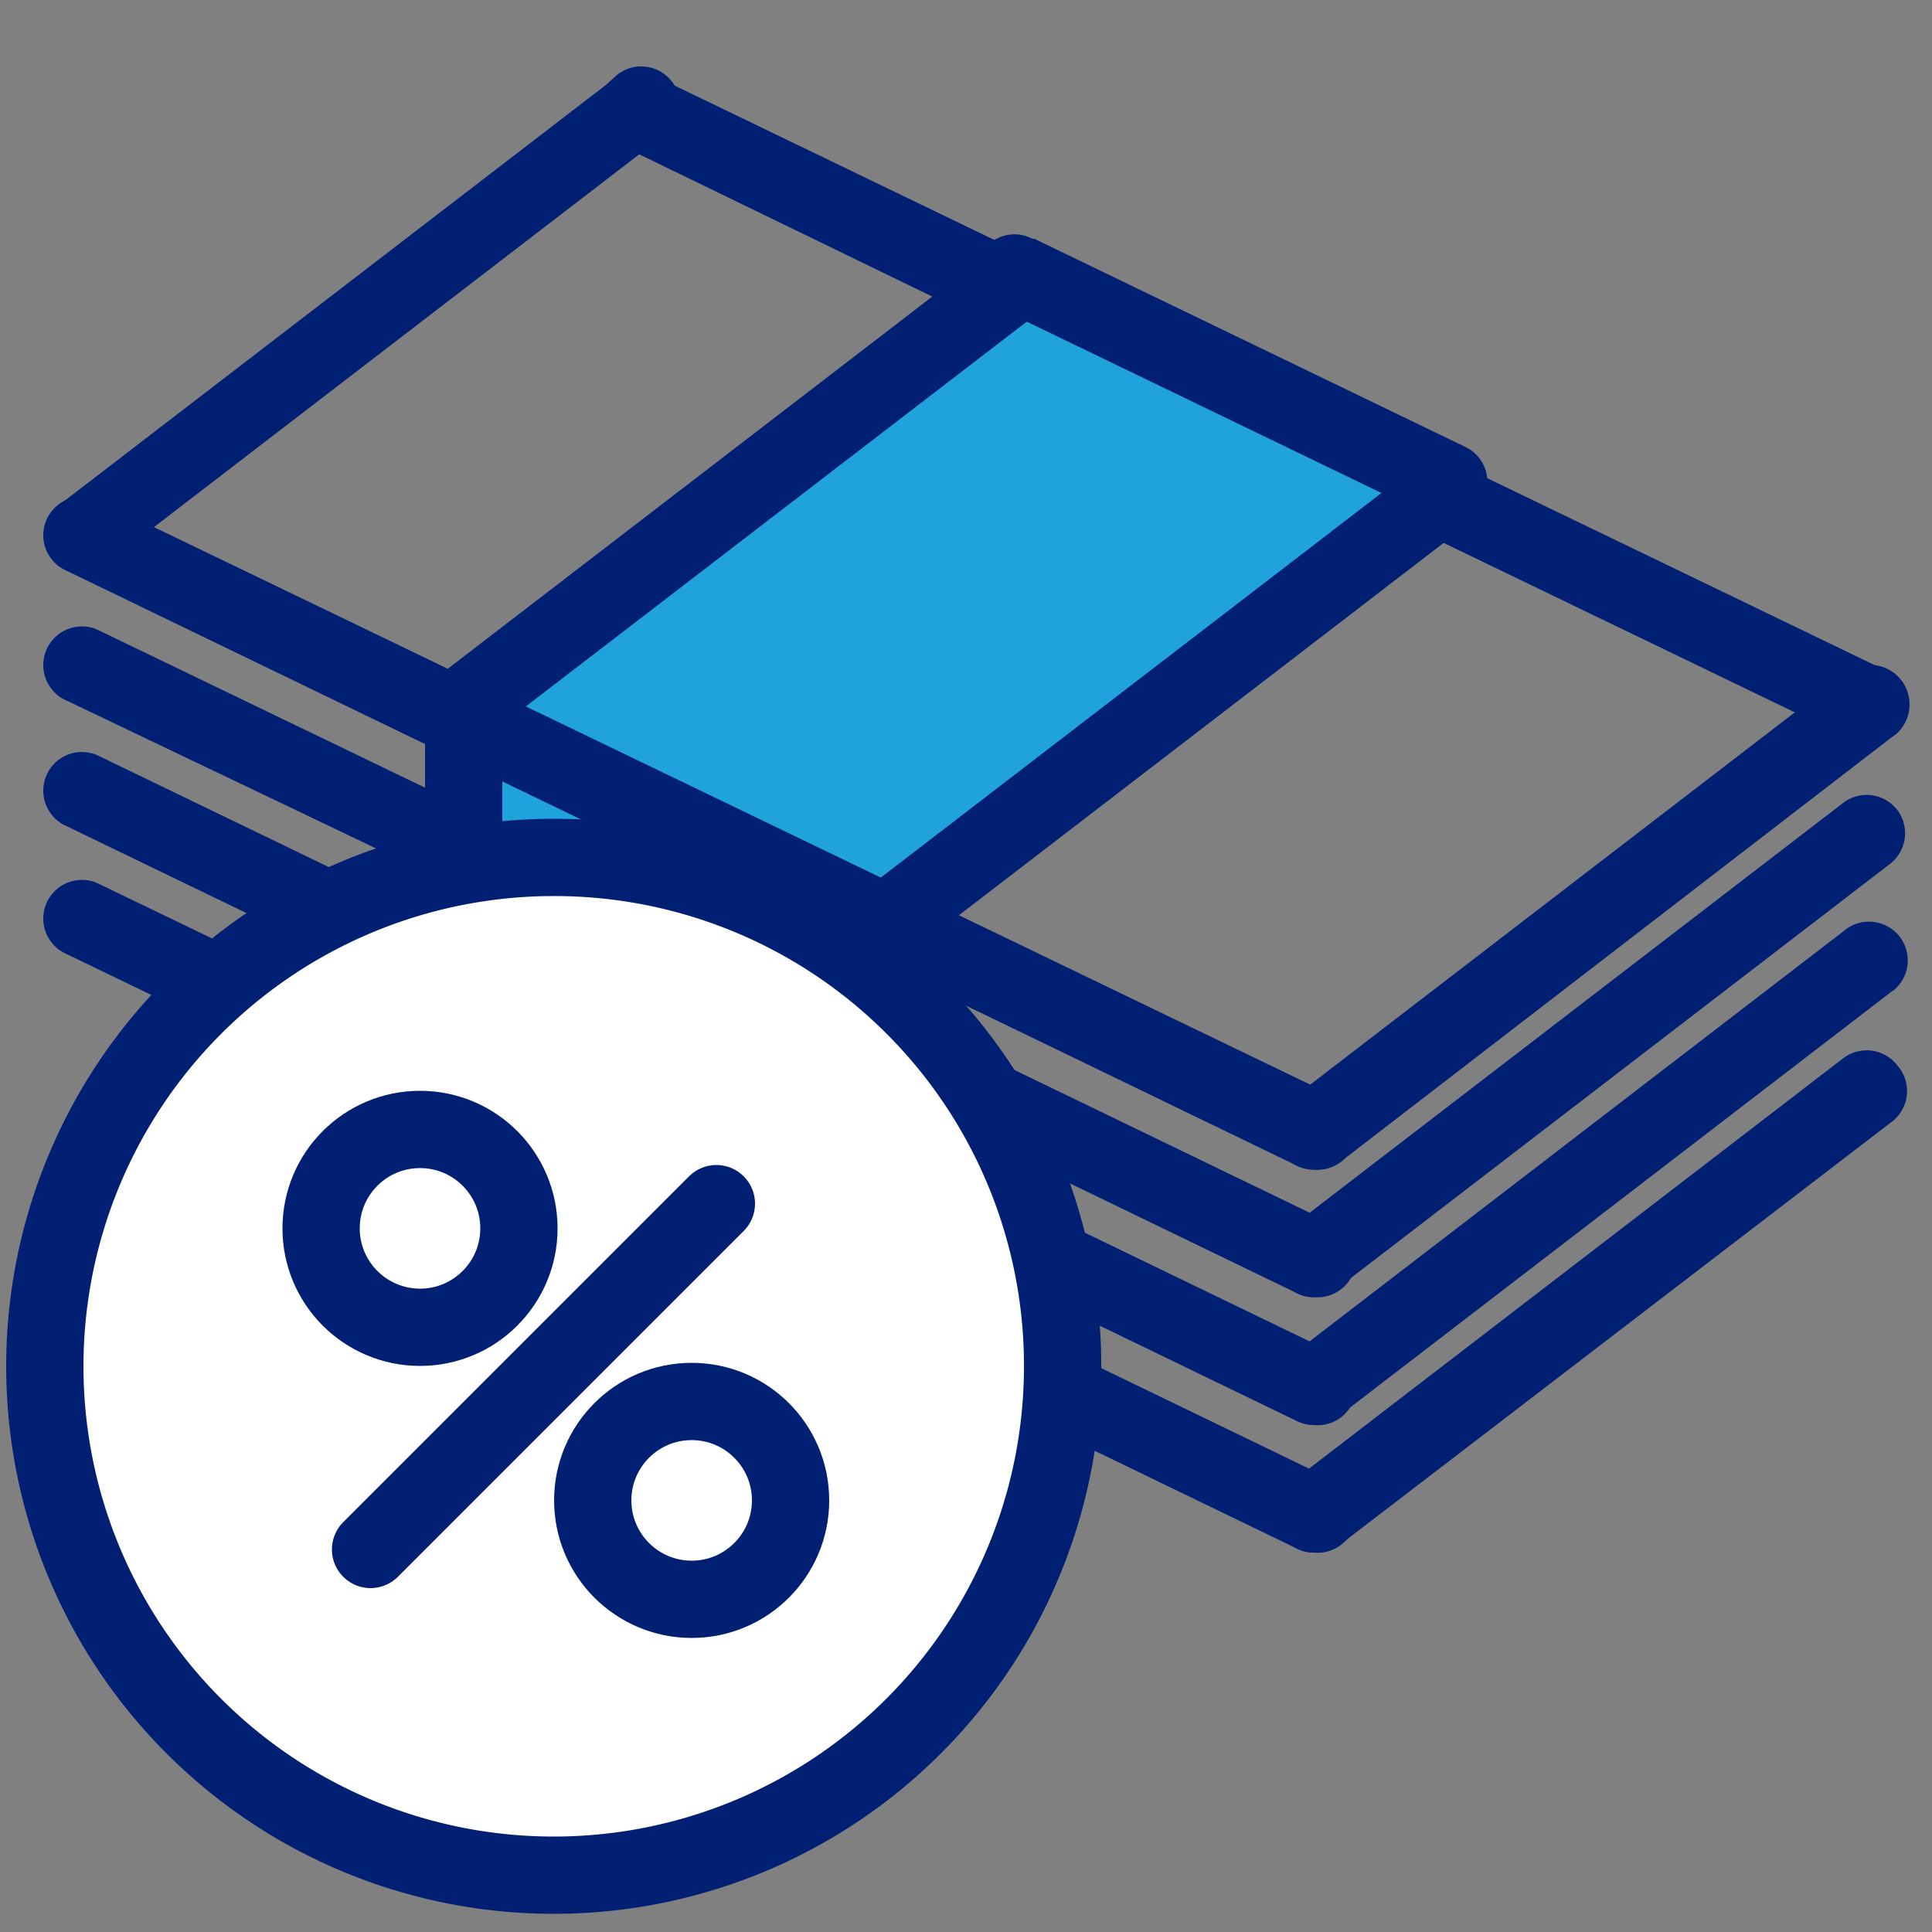 <svg id="Warstwa_1" data-name="Warstwa 1" xmlns="http://www.w3.org/2000/svg" viewBox="0 0 50 50"><rect x="0" y="0" width="50" height="50" fill="#808080" stroke="none"/><defs><style>.cls-1{fill:#20a3dd;}.cls-2{fill:#012074;}.cls-3{fill:#fff;}.cls-3,.cls-4{stroke:#012074;stroke-linecap:round;stroke-linejoin:round;stroke-width:2px;}.cls-4{fill:none;}</style></defs><polygon class="cls-1" points="23.03 34.77 12.01 29.27 12.01 18.25 23.03 23.76 23.03 34.77"/><polygon class="cls-1" points="23.03 23.76 12.01 18.25 26.33 7.23 37.35 12.74 23.03 23.76"/><path class="cls-2" d="M2.1,14.84a1,1,0,0,1-.94-1.06,1,1,0,0,1,.33-.68l14.32-11a1,1,0,0,1,1.57,1.24.87.87,0,0,1-.35.28l-14.32,11A1,1,0,0,1,2.1,14.84Z"/><path class="cls-2" d="M12,19.25a1,1,0,0,1-.79-.39,1,1,0,0,1,.18-1.4l14.32-11a1,1,0,1,1,1.22,1.59l-14.32,11A1,1,0,0,1,12,19.25Z"/><path class="cls-2" d="M23,24.76A1,1,0,0,1,22.42,23L36.74,12A1,1,0,1,1,38,13.56l-14.32,11A1,1,0,0,1,23,24.76Z"/><path class="cls-2" d="M34,30.27a1,1,0,0,1-1-1,1,1,0,0,1,.4-.81l14.32-11A1,1,0,0,1,49.07,19l-.1.07L34.65,30.1A1,1,0,0,1,34,30.27Z"/><path class="cls-2" d="M34,30.27a1.08,1.08,0,0,1-.43-.1L1.66,14.74a1,1,0,0,1,.87-1.8l32,15.43A1,1,0,0,1,35,29.71a1,1,0,0,1-.91.56Z"/><path class="cls-2" d="M34,33.57a1,1,0,0,1-1-1,1,1,0,0,1,.38-.79l14.32-11a1,1,0,0,1,1.4.18h0a1,1,0,0,1-.19,1.4l-14.32,11A1,1,0,0,1,34,33.57Z"/><path class="cls-2" d="M34,33.57a.94.94,0,0,1-.43-.1l-11-5.32a1,1,0,0,1,.82-1.82l.05,0,11,5.32A1,1,0,0,1,35,33,1,1,0,0,1,34,33.57Z"/><path class="cls-2" d="M12,22.93a1,1,0,0,1-.44-.1L1.66,18.1a1,1,0,0,1,.87-1.8l9.91,4.78a1,1,0,0,1,.48,1.33h0A1,1,0,0,1,12,22.93Z"/><path class="cls-2" d="M34,36.88a1,1,0,0,1-.61-1.78l14.32-11a1,1,0,0,1,1.32,1.51l-.1.07-14.32,11A1,1,0,0,1,34,36.88Z"/><path class="cls-2" d="M34,36.88a1.08,1.08,0,0,1-.43-.1l-11-5.32a1,1,0,0,1,.87-1.8l11,5.32A1,1,0,0,1,35,36.32,1,1,0,0,1,34,36.88Z"/><path class="cls-2" d="M12,26.24a.94.94,0,0,1-.43-.1L1.66,21.35a1,1,0,0,1,.87-1.8l9.91,4.79a1,1,0,0,1-.43,1.9Z"/><path class="cls-2" d="M34,40.18a1,1,0,0,1-1-1,1,1,0,0,1,.38-.79l14.32-11a1,1,0,0,1,1.4.18h0A1,1,0,0,1,49,29L34.65,40A1,1,0,0,1,34,40.18Z"/><path class="cls-2" d="M34,40.18a.94.94,0,0,1-.43-.1l-11-5.32a1,1,0,0,1,.87-1.8l11,5.32A1,1,0,0,1,35,39.62,1,1,0,0,1,34,40.18Z"/><path class="cls-2" d="M22.85,35.59a.94.94,0,0,1-.43-.1l-11-5.32a1,1,0,0,1,.87-1.8l11,5.32a1,1,0,0,1-.43,1.9Z"/><path class="cls-2" d="M12,29.54a1,1,0,0,1-.44-.1L1.66,24.66a1,1,0,0,1,.87-1.8l9.91,4.78A1,1,0,0,1,12.92,29h0A1,1,0,0,1,12,29.54Z"/><path class="cls-2" d="M48.36,19.25a.94.94,0,0,1-.43-.1L36.76,13.76a1,1,0,0,1,.87-1.8L48.8,17.35a1,1,0,0,1,.47,1.34A1,1,0,0,1,48.36,19.25Z"/><path class="cls-2" d="M37.5,13.49a1,1,0,0,1-.44-.1L25.9,8a1,1,0,1,1,.82-1.82l.05,0,11.16,5.39a1,1,0,0,1-.43,1.9Z"/><path class="cls-2" d="M26,8.47a1,1,0,0,1-.44-.1L16,3.73a1,1,0,0,1,.87-1.8l9.61,4.64A1,1,0,0,1,26,8.47Z"/><path class="cls-2" d="M12,30.27a1,1,0,0,1-1-1v-11a1,1,0,0,1,2,0v11A1,1,0,0,1,12,30.27Z"/><path class="cls-2" d="M23,35.77a1,1,0,0,1-1-1v-11a1,1,0,1,1,2,0v11A1,1,0,0,1,23,35.77Z"/><path class="cls-3" d="M27.5,35.29a13.17,13.17,0,1,1-13.24-13.1h.07A13.15,13.15,0,0,1,27.5,35.29Z"/><circle class="cls-3" cx="10.87" cy="31.79" r="2.56"/><circle class="cls-3" cx="17.9" cy="38.83" r="2.56"/><line class="cls-4" x1="18.54" y1="31.15" x2="9.59" y2="40.1"/></svg>